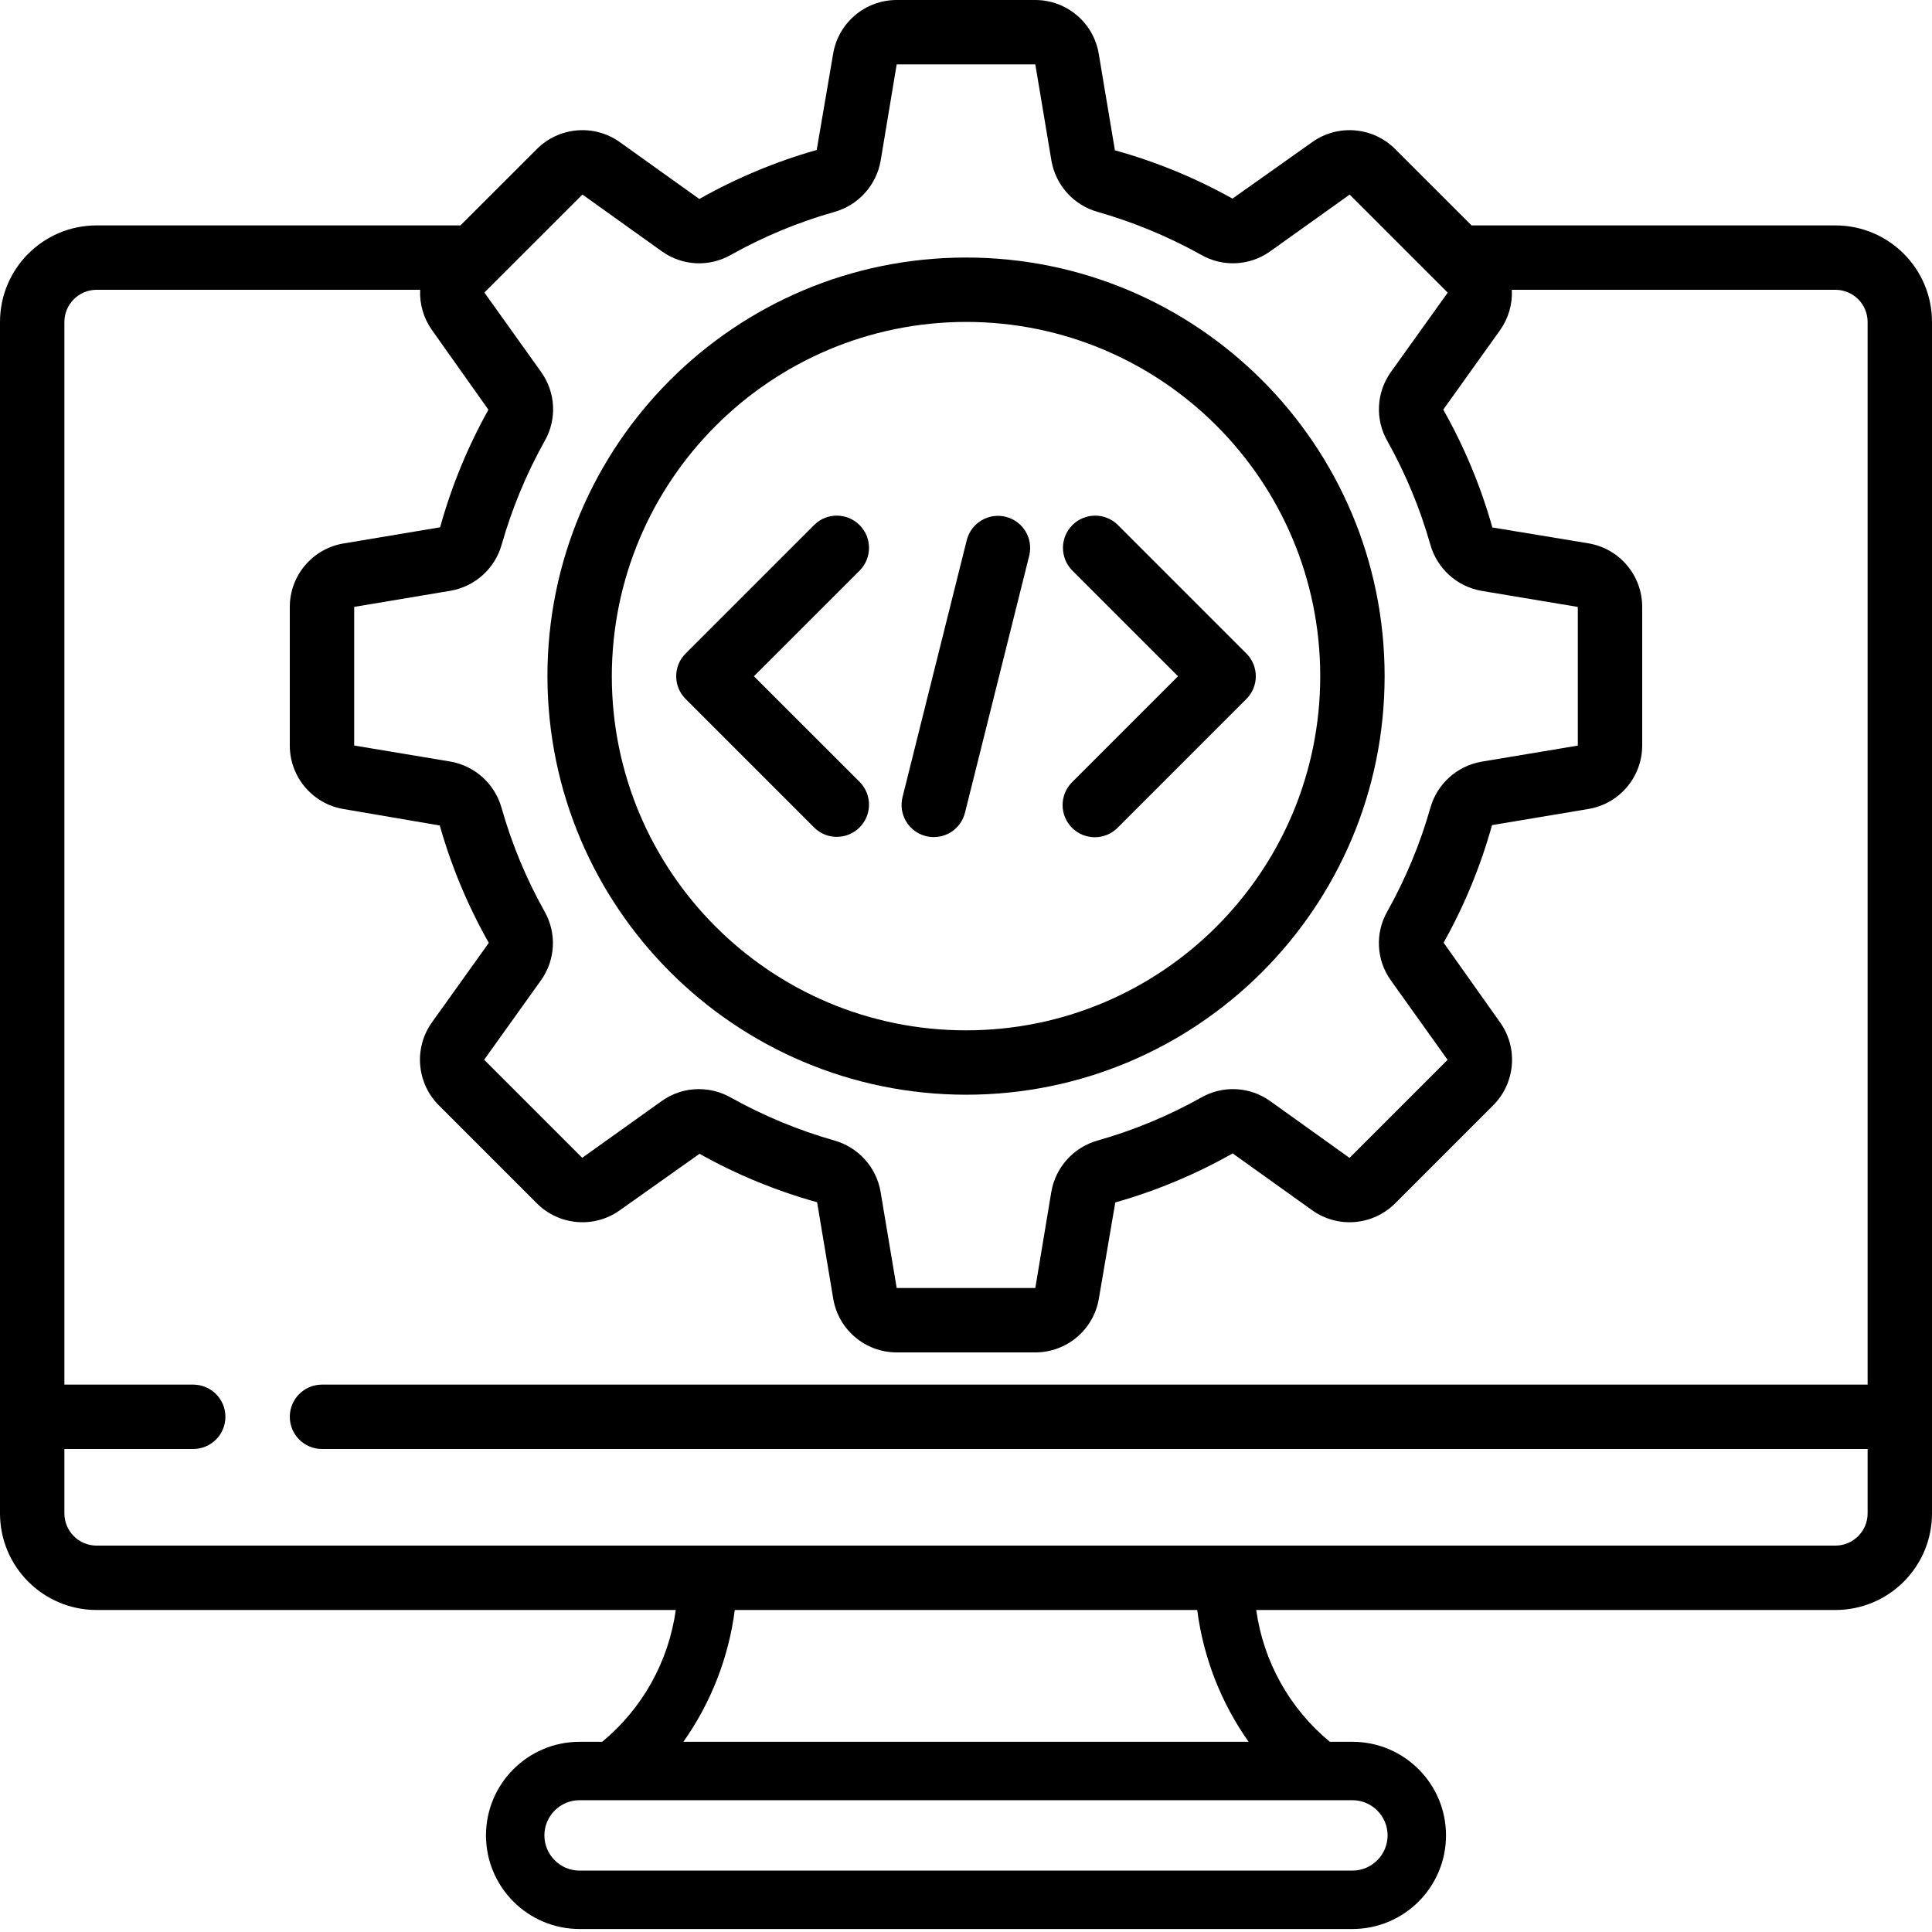 <svg width="40" height="40" viewBox="0 0 40 40" fill="none" xmlns="http://www.w3.org/2000/svg">
<g clip-path="url(#clip0_3421_706)">
<path d="M38 4.667H30.467L28.885 3.086C28.424 2.625 27.697 2.564 27.167 2.943L25.517 4.112C24.749 3.683 23.931 3.347 23.083 3.112L22.749 1.117C22.643 0.473 22.087 0.001 21.435 1.06367e-09H18.565C17.913 -2.58589e-05 17.356 0.471 17.249 1.115L16.909 3.105C16.062 3.345 15.246 3.686 14.479 4.12L12.833 2.943C12.303 2.564 11.576 2.625 11.115 3.086L9.533 4.667H2C0.895 4.667 0 5.562 0 6.667V31.333C0 32.438 0.895 33.333 2 33.333H13.991C13.843 34.402 13.299 35.376 12.467 36.062H12C10.93 36.062 10.062 36.93 10.062 38C10.062 39.07 10.93 39.938 12 39.938H28C29.07 39.938 29.938 39.07 29.938 38C29.938 36.93 29.07 36.062 28 36.062H27.533C26.701 35.376 26.157 34.402 26.009 33.333H38C39.105 33.333 40 32.438 40 31.333V6.667C40 5.562 39.105 4.667 38 4.667ZM12.059 4.028L13.705 5.205C14.127 5.506 14.684 5.534 15.133 5.276C15.809 4.898 16.526 4.6 17.271 4.389C17.77 4.25 18.144 3.837 18.233 3.327L18.565 1.333H21.435L21.769 3.328C21.858 3.837 22.231 4.249 22.729 4.388C23.473 4.6 24.191 4.898 24.867 5.275C25.316 5.533 25.874 5.506 26.296 5.205L27.943 4.029L29.71 5.796L29.725 5.811L29.973 6.059L28.795 7.705C28.495 8.127 28.467 8.684 28.725 9.133C29.103 9.809 29.401 10.527 29.613 11.273C29.752 11.77 30.164 12.144 30.673 12.233L32.667 12.566V15.437L30.673 15.77C30.164 15.859 29.751 16.232 29.613 16.73C29.401 17.474 29.103 18.191 28.725 18.867C28.466 19.316 28.494 19.875 28.795 20.296L29.971 21.943L27.941 23.973L26.295 22.795C25.873 22.494 25.316 22.467 24.867 22.725C24.191 23.103 23.474 23.401 22.729 23.612C22.23 23.751 21.856 24.164 21.767 24.673L21.435 26.667H18.565L18.231 24.672C18.142 24.163 17.769 23.751 17.271 23.612C16.527 23.4 15.809 23.102 15.133 22.725C14.93 22.609 14.7 22.549 14.467 22.549C14.192 22.549 13.924 22.635 13.701 22.795L12.054 23.971L10.024 21.941L11.201 20.295C11.502 19.873 11.53 19.316 11.272 18.867C10.894 18.191 10.596 17.474 10.385 16.729C10.246 16.23 9.833 15.856 9.323 15.767L7.333 15.435V12.565L9.328 12.231C9.837 12.142 10.249 11.769 10.388 11.271C10.6 10.527 10.898 9.809 11.275 9.133C11.534 8.684 11.506 8.126 11.205 7.704L10.029 6.057L10.276 5.81L10.291 5.795L12.059 4.028ZM28.729 38C28.728 38.402 28.402 38.728 28 38.729H12C11.598 38.729 11.271 38.402 11.271 38C11.271 37.598 11.598 37.271 12 37.271H28C28.402 37.272 28.728 37.598 28.729 38ZM25.851 36.062H14.149C14.721 35.252 15.086 34.316 15.213 33.333H24.787C24.914 34.316 25.279 35.252 25.851 36.062ZM38 32H2C1.632 32 1.333 31.701 1.333 31.333V30H4C4.368 30 4.667 29.701 4.667 29.333C4.667 28.965 4.368 28.667 4 28.667H1.333V6.667C1.333 6.298 1.632 6 2 6H8.699C8.684 6.297 8.771 6.591 8.943 6.833L10.112 8.483C9.683 9.251 9.347 10.069 9.112 10.917L7.117 11.251C6.473 11.357 6.001 11.912 6 12.565V15.435C6 16.087 6.471 16.644 7.115 16.751L9.105 17.091C9.345 17.938 9.686 18.754 10.12 19.521L8.943 21.167C8.564 21.697 8.625 22.424 9.086 22.885L11.115 24.914C11.576 25.375 12.303 25.436 12.833 25.057L14.483 23.888C15.251 24.319 16.069 24.655 16.917 24.891L17.251 26.887C17.358 27.529 17.914 28 18.565 28H21.435C22.087 28 22.644 27.529 22.751 26.885L23.091 24.895C23.938 24.655 24.754 24.314 25.521 23.88L27.167 25.057C27.697 25.436 28.424 25.375 28.885 24.914L30.914 22.885C31.375 22.424 31.436 21.697 31.057 21.167L29.888 19.517C30.319 18.749 30.655 17.931 30.891 17.083L32.887 16.749C33.529 16.642 33.999 16.086 34 15.435V12.565C34 11.913 33.529 11.356 32.885 11.249L30.9 10.921C30.898 10.918 30.896 10.914 30.895 10.911C30.655 10.063 30.315 9.247 29.881 8.481L31.058 6.835C31.23 6.591 31.316 6.298 31.301 6H38C38.368 6 38.667 6.298 38.667 6.667V28.667H6.667C6.298 28.667 6 28.965 6 29.333C6 29.701 6.298 30 6.667 30H38.667V31.333C38.667 31.701 38.368 32 38 32Z" fill="black"/>
<path d="M20.001 22.665C24.787 22.665 28.667 18.785 28.667 13.999C28.667 9.212 24.787 5.332 20.001 5.332C15.214 5.332 11.334 9.212 11.334 13.999C11.339 18.783 15.216 22.66 20.001 22.665ZM20.001 6.665C24.051 6.665 27.334 9.949 27.334 13.999C27.334 18.049 24.051 21.332 20.001 21.332C15.951 21.332 12.667 18.049 12.667 13.999C12.672 9.951 15.953 6.67 20.001 6.665Z" fill="black"/>
<path d="M14.195 14.472L16.862 17.139C17.123 17.392 17.539 17.388 17.796 17.131C18.054 16.874 18.057 16.458 17.805 16.196L15.609 14.001L17.805 11.806C18.057 11.544 18.054 11.128 17.796 10.871C17.539 10.614 17.123 10.61 16.862 10.863L14.195 13.53C13.935 13.79 13.935 14.212 14.195 14.472Z" fill="black"/>
<path d="M22.195 17.139C22.456 17.399 22.878 17.399 23.138 17.139L25.805 14.472C26.065 14.212 26.065 13.79 25.805 13.53L23.138 10.863C22.876 10.61 22.46 10.614 22.203 10.871C21.946 11.128 21.942 11.544 22.195 11.806L24.39 14.001L22.195 16.196C21.935 16.457 21.935 16.879 22.195 17.139Z" fill="black"/>
<path d="M19.172 17.311C19.224 17.325 19.279 17.331 19.333 17.331C19.639 17.331 19.905 17.123 19.979 16.826L21.312 11.493C21.392 11.139 21.175 10.787 20.823 10.7C20.472 10.612 20.115 10.821 20.019 11.17L18.686 16.503C18.643 16.675 18.67 16.857 18.761 17.008C18.852 17.16 19 17.269 19.172 17.311Z" fill="black"/>
</g>
<defs>
<clipPath id="clip0_3421_706">
<rect width="40" height="40" fill="white"/>
</clipPath>
</defs>
</svg>
